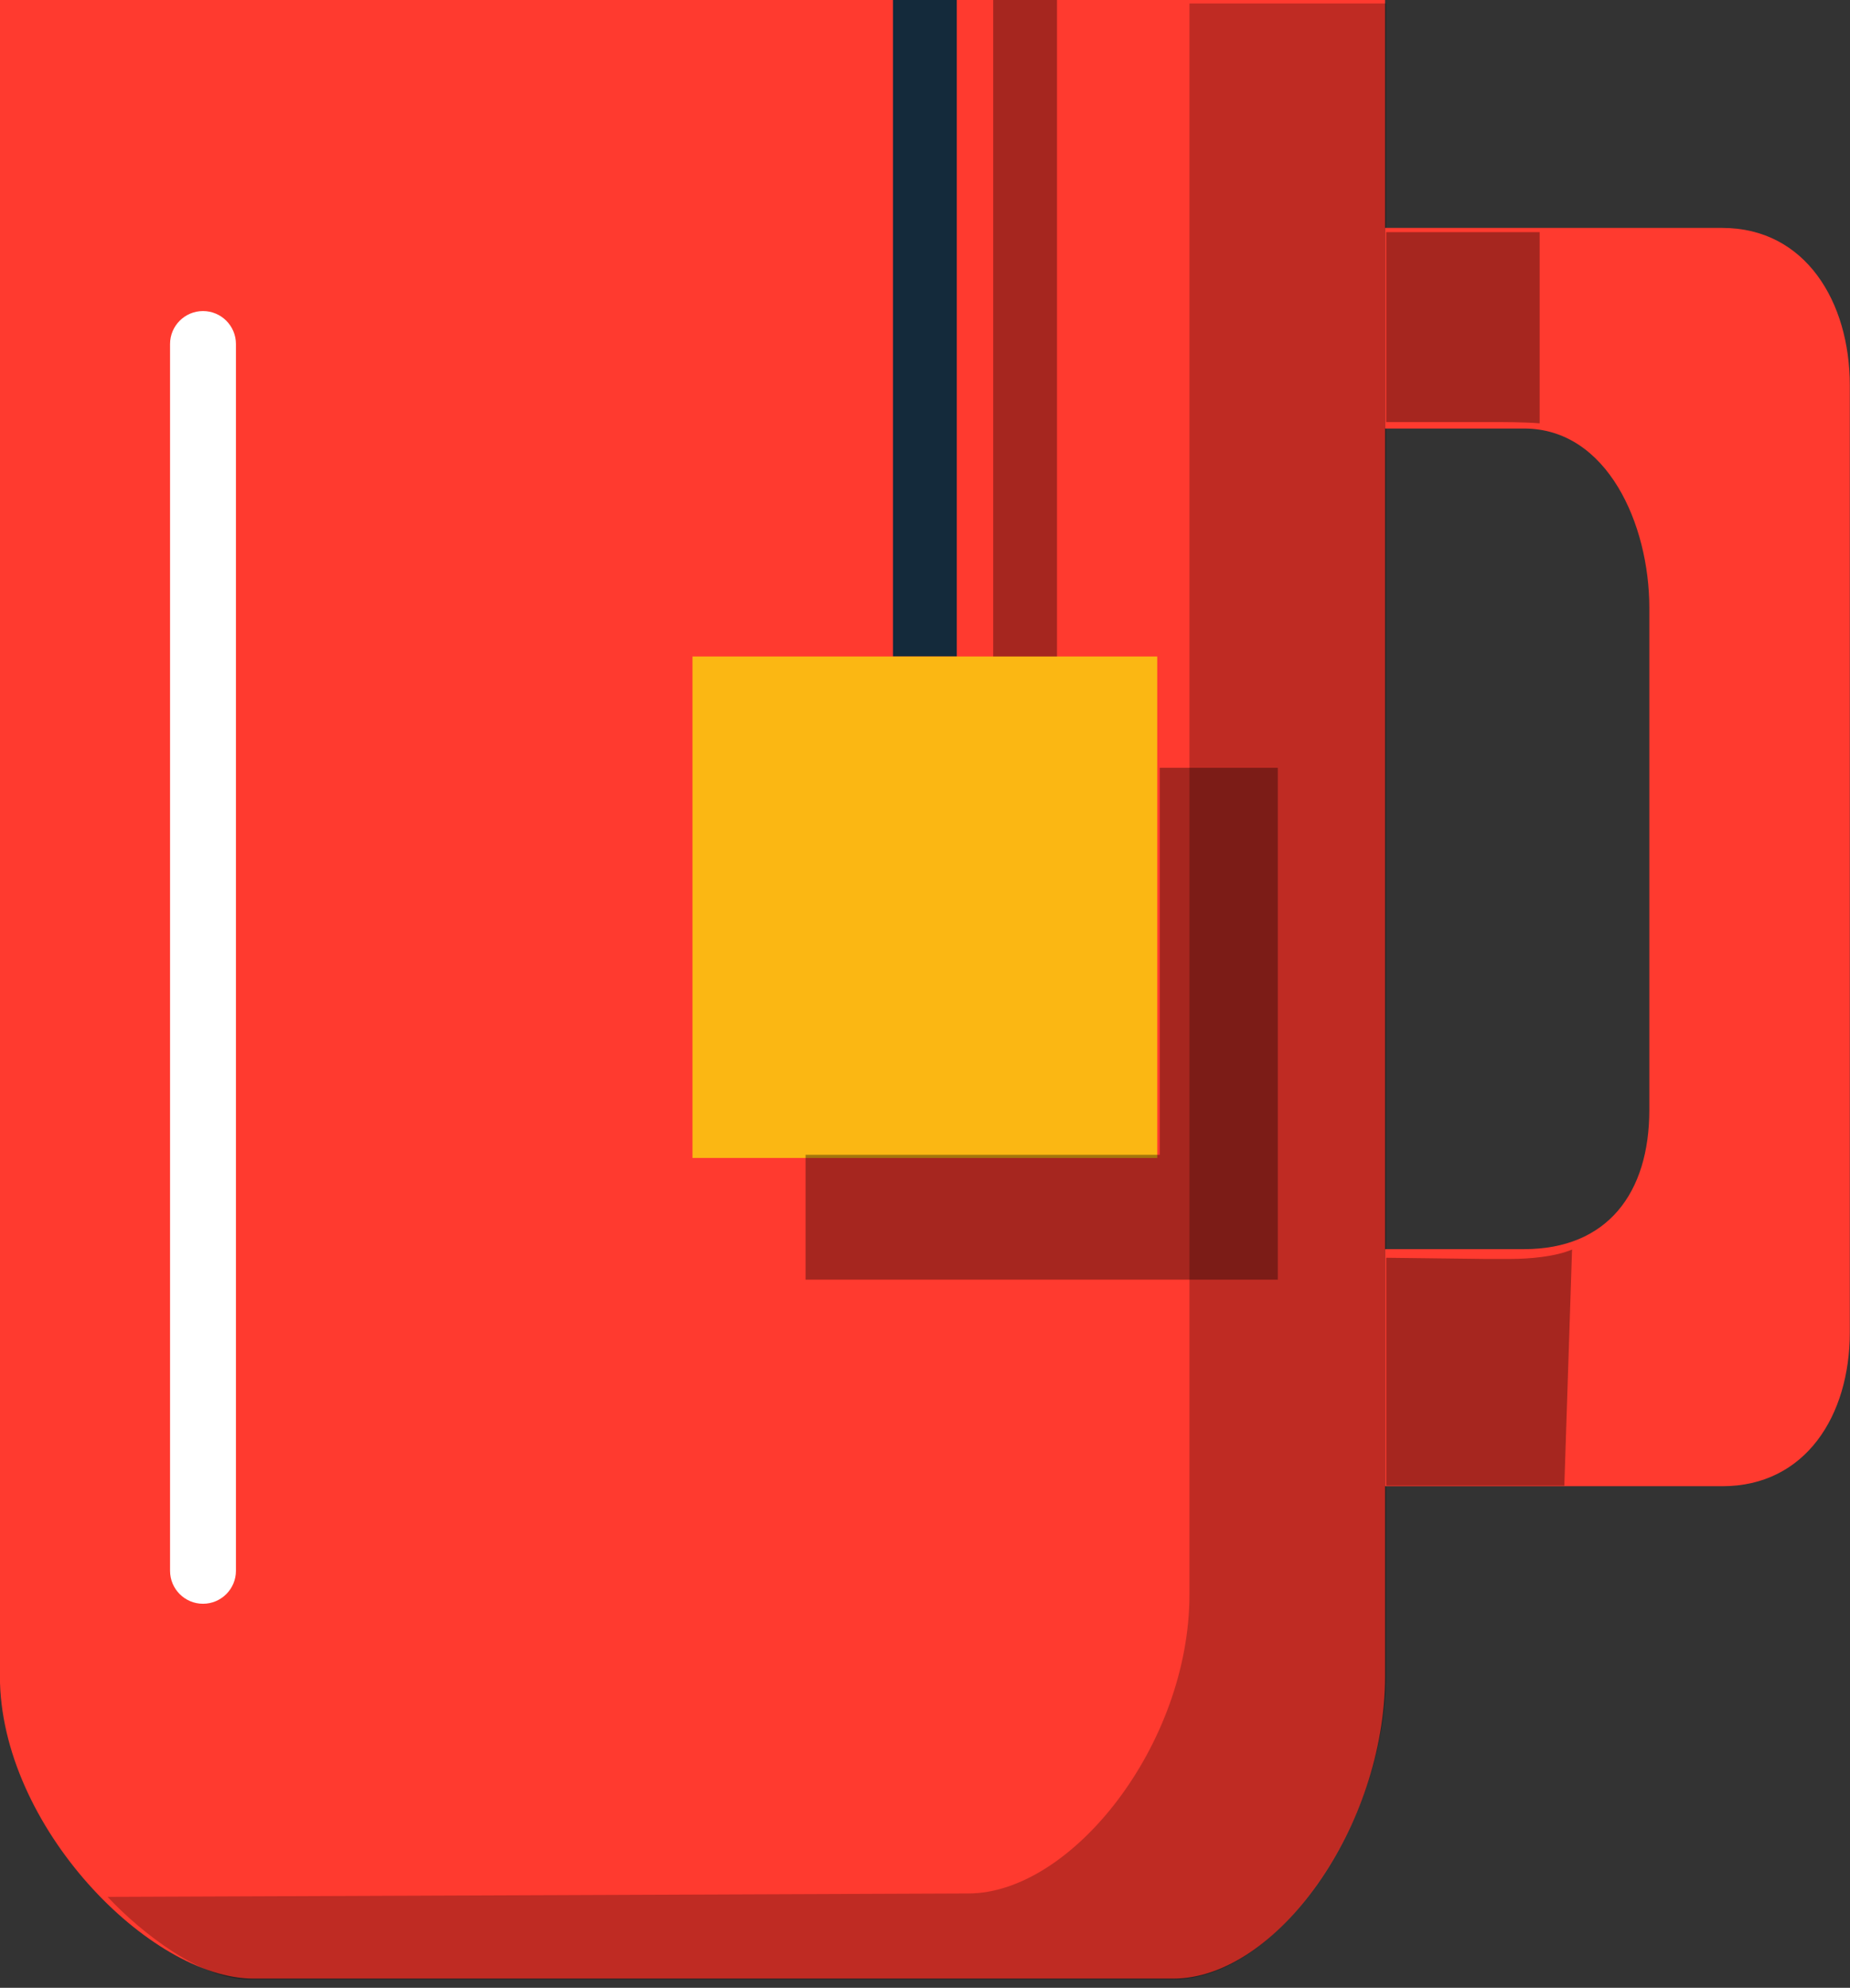 <svg xmlns="http://www.w3.org/2000/svg" xmlns:xlink="http://www.w3.org/1999/xlink" preserveAspectRatio="xMidYMid" width="203" height="218" viewBox="0 0 203 218">
  <rect x="0" y="0" width="203" height="218" fill="#333333" stroke="none"/>
  <defs>
    <style>

      .cls-3 {
        fill: #ff3a2f;
      }

      .cls-4 {
        fill: #000000;
        opacity: 0.25;
      }

      .cls-5 {
        fill: #142a3b;
      }

      .cls-6 {
        fill: #000000;
        opacity: 0.35;
      }

      .cls-7 {
        fill: #fbb713;
      }

      .cls-12 {
        fill: #ffffff;
      }
    </style>
  </defs>
  <g id="group-3svg">
    <path d="M-0.010,-0.002 C-0.010,-0.002 -0.010,183.824 -0.010,183.824 C-0.010,200.267 16.482,216.990 27.821,216.990 C27.821,216.990 128.748,216.990 128.748,216.990 C140.087,216.990 151.982,200.267 151.982,183.824 C151.982,183.824 151.982,-0.002 151.982,-0.002 C151.982,-0.002 -0.010,-0.002 -0.010,-0.002 Z" id="path-1" class="cls-3" fill-rule="evenodd"/>
    <path d="M130.518,0.378 C130.518,0.378 130.518,174.865 130.518,174.865 C130.518,191.306 117.590,207.654 106.252,207.654 C106.252,207.654 11.809,208.030 11.809,208.030 C15.556,212.030 22.107,217.090 27.265,217.090 C27.265,217.090 128.748,217.090 128.748,217.090 C140.087,217.090 152.109,199.943 152.109,183.502 C152.109,183.502 152.109,0.378 152.109,0.378 C152.109,0.378 130.518,0.378 130.518,0.378 Z" id="path-2" class="cls-4" fill-rule="evenodd"/>
    <path d="M104.984,71.995 C104.984,71.995 97.985,71.995 97.985,71.995 C97.985,71.995 97.985,-0.002 97.985,-0.002 C97.985,-0.002 104.984,-0.002 104.984,-0.002 C104.984,-0.002 104.984,71.995 104.984,71.995 Z" id="path-3" class="cls-5" fill-rule="evenodd"/>
    <path d="M115.984,89.995 C115.984,89.995 108.984,89.995 108.984,89.995 C108.984,89.995 108.984,-0.002 108.984,-0.002 C108.984,-0.002 115.984,-0.002 115.984,-0.002 C115.984,-0.002 115.984,89.995 115.984,89.995 Z" id="path-4" class="cls-6" fill-rule="evenodd"/>
    <path d="M126.983,126.994 C126.983,126.994 75.986,126.994 75.986,126.994 C75.986,126.994 75.986,71.995 75.986,71.995 C75.986,71.995 126.983,71.995 126.983,71.995 C126.983,71.995 126.983,126.994 126.983,126.994 Z" id="path-5" class="cls-7" fill-rule="evenodd"/>
    <path d="M127.258,84.204 C127.258,84.204 127.258,126.645 127.258,126.645 C127.258,126.645 88.395,126.645 88.395,126.645 C88.395,126.645 88.395,140.341 88.395,140.341 C88.395,140.341 140.213,140.341 140.213,140.341 C140.213,140.341 140.213,84.204 140.213,84.204 C140.213,84.204 127.258,84.204 127.258,84.204 Z" id="path-6" class="cls-6" fill-rule="evenodd"/>
    <path d="M151.982,162.992 C151.982,162.992 164.880,162.992 164.880,162.992 C164.880,162.992 188.987,162.992 188.987,162.992 C198.117,162.992 202.979,155.251 202.979,146.121 C202.979,146.121 202.979,42.250 202.979,42.250 C202.979,33.120 198.117,24.996 188.987,24.996 C188.987,24.996 164.880,24.996 164.880,24.996 C164.880,24.996 151.982,24.996 151.982,24.996 C151.982,24.996 151.982,46.996 151.982,46.996 C151.982,46.996 164.502,46.996 164.502,46.996 C164.502,46.996 167.237,46.996 167.237,46.996 C176.368,46.996 180.980,57.516 180.980,66.646 C180.980,66.646 180.980,121.724 180.980,121.724 C180.980,130.855 176.368,136.993 167.237,136.993 C167.237,136.993 164.502,136.993 164.502,136.993 C164.502,136.993 151.982,136.993 151.982,136.993 C151.982,136.993 151.982,162.992 151.982,162.992 Z" id="path-7" class="cls-3" fill-rule="evenodd"/>
    <path d="M162.990,138.067 C162.990,138.067 152.109,137.938 152.109,137.938 C152.109,137.938 152.109,162.933 152.109,162.933 C152.109,162.933 163.368,162.933 163.368,162.933 C163.368,162.933 171.653,162.933 171.653,162.933 C171.653,162.933 172.501,137.035 172.501,137.035 C170.680,137.815 167.849,138.067 165.725,138.067 C165.725,138.067 162.990,138.067 162.990,138.067 Z" id="path-8" class="cls-6" fill-rule="evenodd"/>
    <path d="M152.109,25.457 C152.109,25.457 152.109,46.287 152.109,46.287 C152.109,46.287 160.283,46.287 160.283,46.287 C160.283,46.287 163.017,46.287 163.017,46.287 C165.141,46.287 167.237,46.287 168.946,46.426 C168.946,46.426 168.946,25.457 168.946,25.457 C168.946,25.457 160.660,25.457 160.660,25.457 C160.660,25.457 152.109,25.457 152.109,25.457 Z" id="path-9" class="cls-6" fill-rule="evenodd"/>
    <path d="M22.275,175.883 C20.279,175.883 18.660,174.265 18.660,172.269 C18.660,172.269 18.660,37.729 18.660,37.729 C18.660,35.732 20.279,34.114 22.275,34.114 C24.271,34.114 25.890,35.732 25.890,37.729 C25.890,37.729 25.890,172.269 25.890,172.269 C25.890,174.265 24.271,175.883 22.275,175.883 Z" id="path-10" class="cls-12" fill-rule="evenodd"/>
  </g>
</svg>
